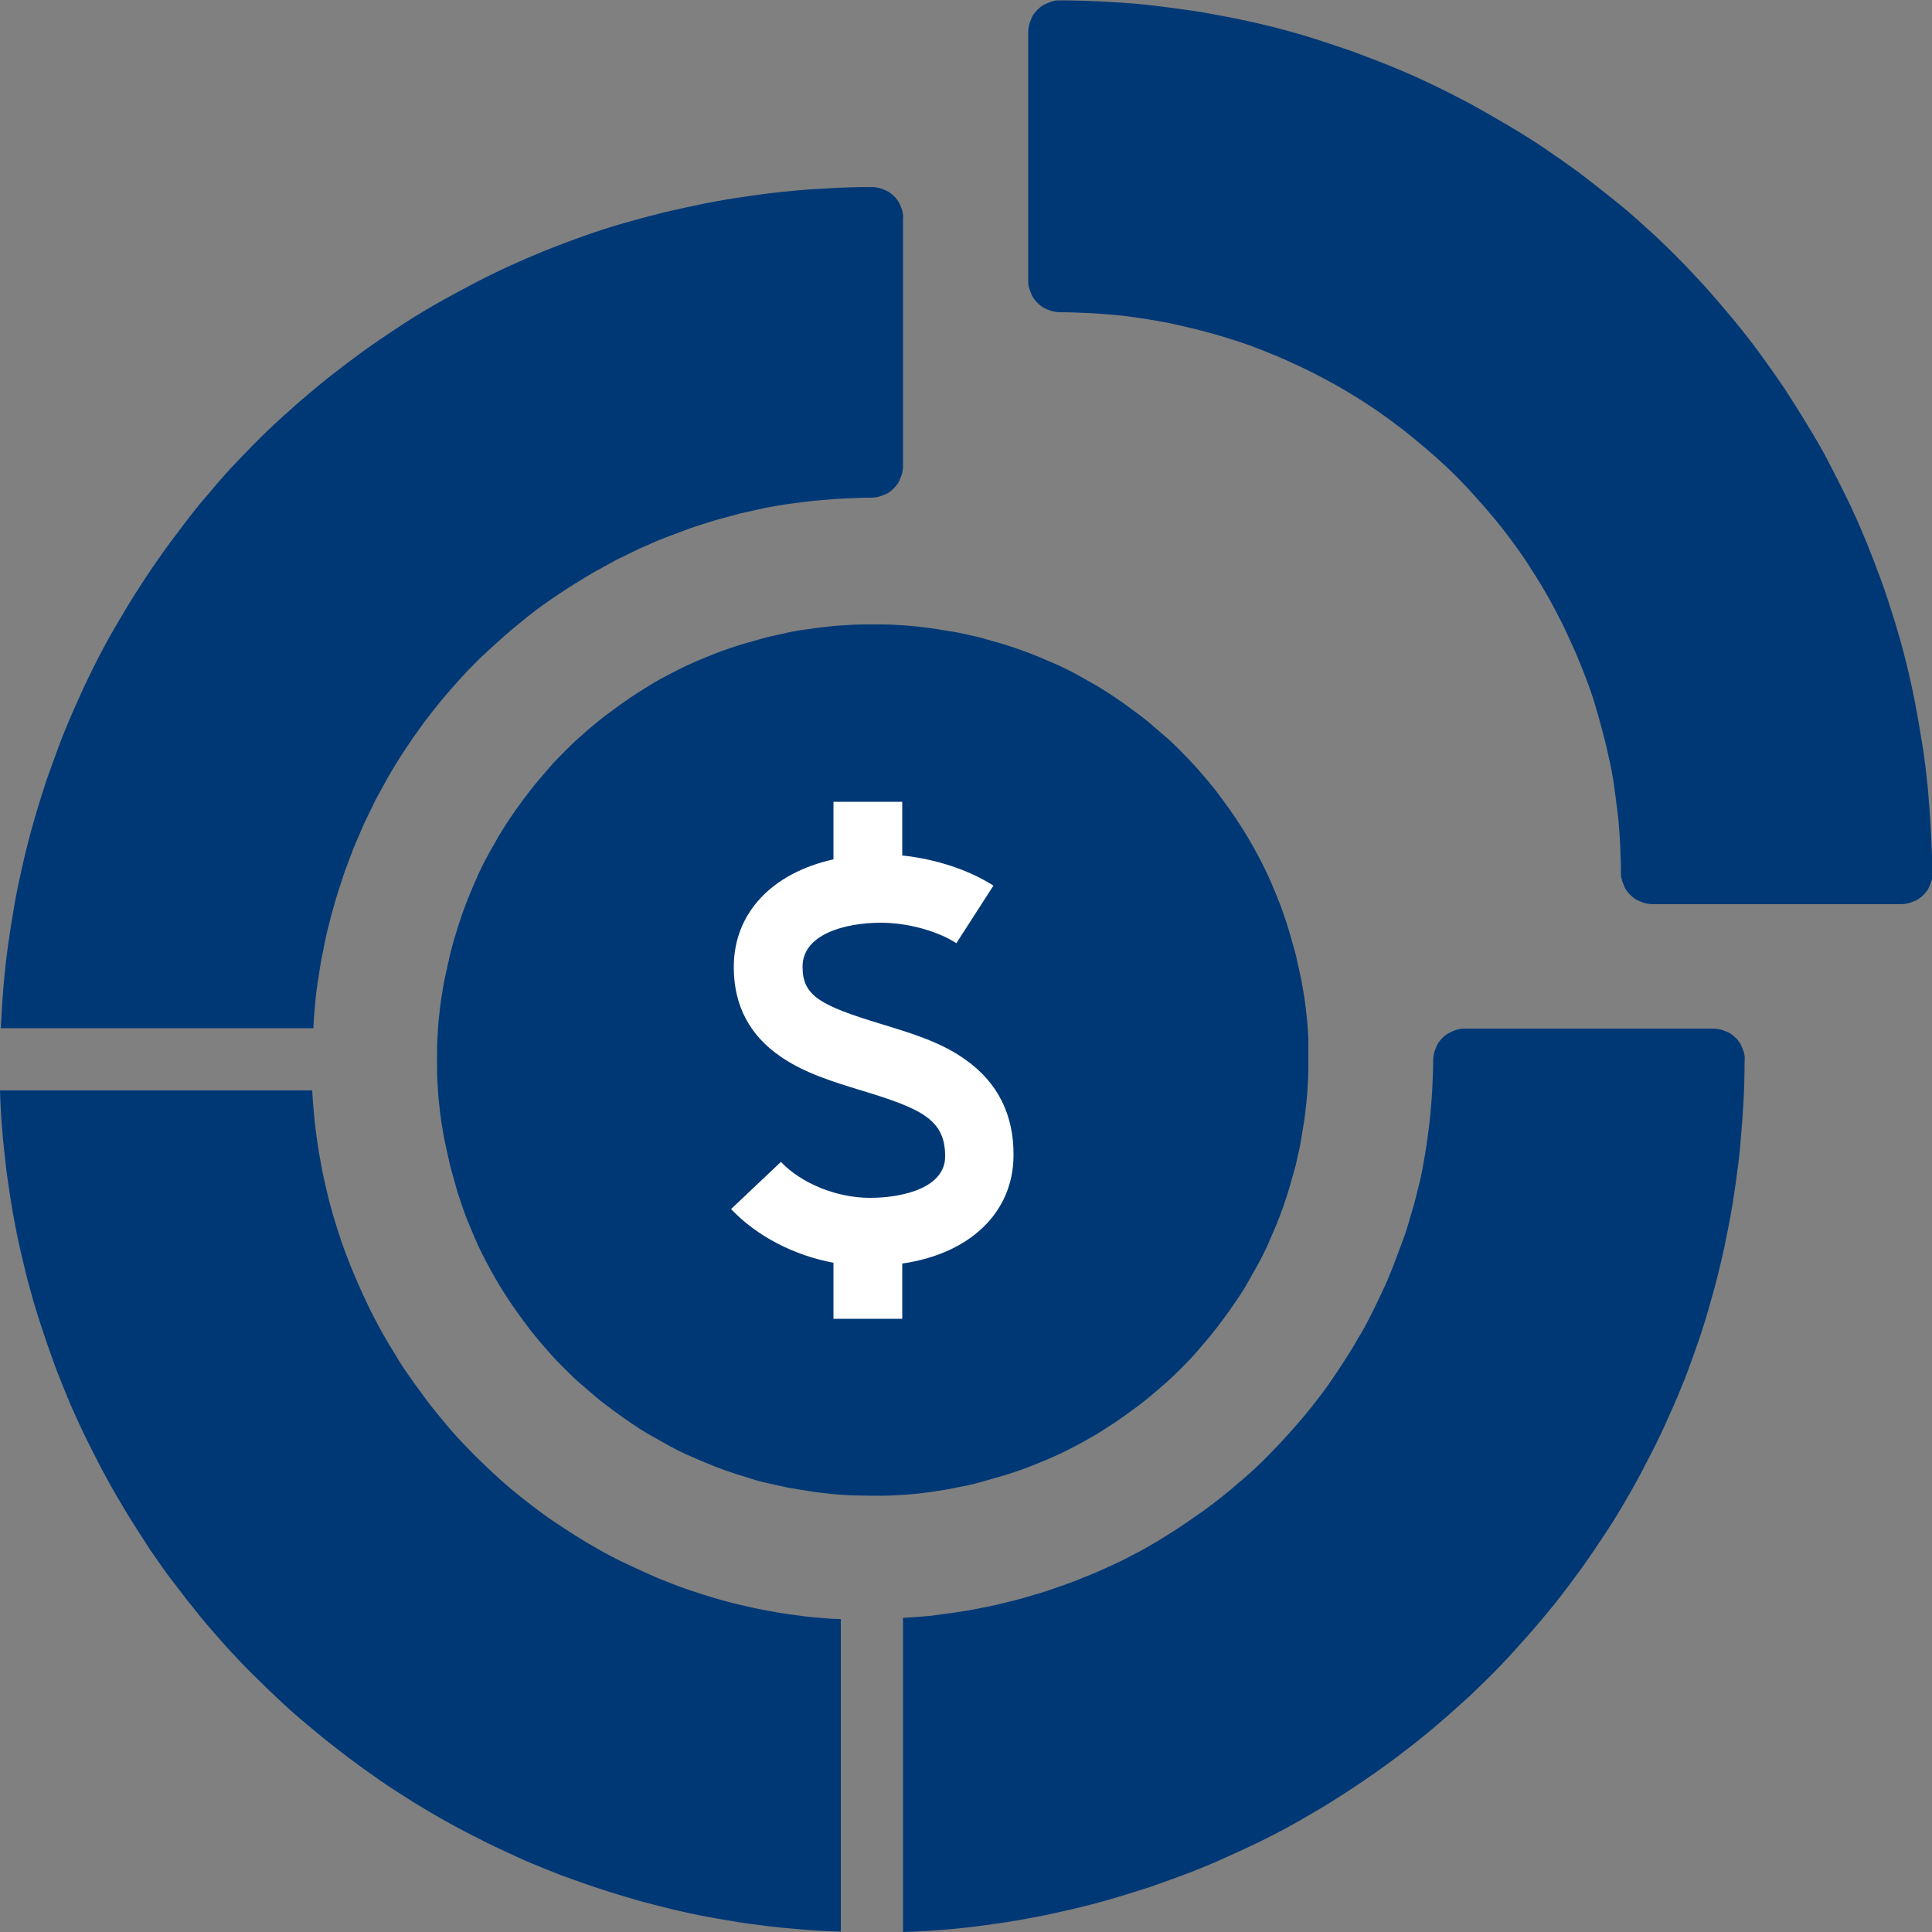 <?xml version="1.0" encoding="utf-8"?>
<!-- Generator: Adobe Illustrator 27.4.1, SVG Export Plug-In . SVG Version: 6.00 Build 0)  -->
<svg version="1.1" id="Layer_1" xmlns="http://www.w3.org/2000/svg" xmlns:xlink="http://www.w3.org/1999/xlink" x="0px" y="0px"
	 viewBox="0 0 500 500" style="enable-background:new 0 0 500 500;" xml:space="preserve">
<rect x="0" y="0" width="500" height="500" fill="#808080" stroke="none"/>
<style type="text/css">
	.st0{fill:#003876;}
	.st1{fill:#FFFFFF;}
</style>
<path class="st0" d="M451.4,272.7c-0.1-0.5-0.3-1-0.5-1.5c-0.2-0.5-0.4-1-0.7-1.4c-0.3-0.4-0.6-0.9-1-1.2c-0.4-0.4-0.8-0.7-1.2-1
	c-0.4-0.3-0.9-0.5-1.4-0.7c-0.5-0.2-1-0.4-1.5-0.5c-0.5-0.1-1.1-0.2-1.6-0.2H379c-0.5,0-1.1,0-1.6,0.2c-0.5,0.1-1,0.3-1.5,0.5
	c-0.5,0.2-1,0.5-1.4,0.7c-0.4,0.3-0.8,0.6-1.2,1c-0.4,0.4-0.7,0.8-1,1.2c-0.3,0.4-0.5,0.9-0.7,1.4c-0.2,0.5-0.4,1-0.5,1.5
	c-0.1,0.5-0.2,1-0.2,1.6c0,2.3-0.1,4.6-0.2,6.9c-0.1,2.3-0.3,4.6-0.5,6.8c-0.2,2.3-0.5,4.6-0.8,6.8c-0.3,2.3-0.7,4.5-1.1,6.8
	c-0.4,2.3-0.9,4.5-1.5,6.7c-0.5,2.2-1.1,4.4-1.8,6.6c-0.6,2.2-1.3,4.4-2.1,6.5c-0.8,2.2-1.6,4.3-2.4,6.4c-0.8,2.1-1.7,4.2-2.7,6.3
	c-1,2.1-1.9,4.1-3,6.2c-1,2-2.1,4.1-3.3,6c-1.1,2-2.3,3.9-3.6,5.9c-1.2,1.9-2.5,3.8-3.8,5.7c-1.3,1.9-2.7,3.7-4.1,5.5
	s-2.9,3.6-4.4,5.3c-1.5,1.7-3,3.4-4.6,5.1c-1.6,1.7-3.2,3.3-4.8,4.9c-1.7,1.6-3.3,3.1-5.1,4.6c-1.7,1.5-3.5,3-5.3,4.4
	c-1.8,1.4-3.6,2.8-5.5,4.1c-1.9,1.3-3.7,2.6-5.7,3.9c-1.9,1.2-3.9,2.5-5.8,3.6c-2,1.2-4,2.3-6,3.3c-2,1.1-4.1,2.1-6.2,3
	c-2.1,1-4.2,1.9-6.3,2.7c-2.1,0.9-4.3,1.7-6.4,2.4c-2.2,0.8-4.3,1.5-6.5,2.1c-2.2,0.7-4.4,1.3-6.6,1.8c-2.2,0.6-4.5,1.1-6.7,1.5
	c-2.2,0.5-4.5,0.8-6.8,1.2c-2.3,0.3-4.5,0.6-6.8,0.9c-2.3,0.2-4.6,0.4-6.8,0.5V500c3.6-0.1,7.2-0.3,10.8-0.6
	c3.6-0.3,7.2-0.7,10.8-1.2c3.6-0.5,7.1-1,10.7-1.7c3.5-0.6,7.1-1.4,10.6-2.2c3.5-0.8,7-1.7,10.5-2.7c3.5-1,6.9-2.1,10.4-3.2
	c3.4-1.2,6.8-2.4,10.2-3.7c3.4-1.3,6.7-2.7,10-4.2c3.3-1.5,6.6-3,9.8-4.6c3.2-1.6,6.4-3.3,9.5-5.1c3.1-1.8,6.2-3.6,9.3-5.6
	c3-1.9,6-3.9,9-6c3-2.1,5.9-4.2,8.7-6.4c2.9-2.2,5.7-4.5,8.4-6.8c2.7-2.3,5.4-4.8,8.1-7.2c2.6-2.5,5.2-5,7.7-7.6s4.9-5.3,7.3-8
	c2.4-2.7,4.7-5.5,7-8.3c2.2-2.8,4.4-5.7,6.5-8.6c2.1-2.9,4.1-5.9,6.1-8.9c2-3,3.9-6.1,5.7-9.2c1.8-3.1,3.6-6.3,5.2-9.5
	c1.7-3.2,3.3-6.4,4.8-9.7c1.5-3.3,3-6.6,4.3-9.9c1.4-3.3,2.6-6.7,3.8-10.1c1.2-3.4,2.3-6.8,3.3-10.3c1-3.5,2-7,2.8-10.5
	c0.9-3.5,1.6-7,2.3-10.6c0.7-3.5,1.3-7.1,1.8-10.7c0.5-3.6,1-7.1,1.3-10.7c0.3-3.6,0.6-7.2,0.8-10.8c0.2-3.6,0.3-7.2,0.3-10.8
	C451.6,273.8,451.5,273.2,451.4,272.7z M233.6,54.9c-0.1-0.5-0.3-1-0.5-1.5c-0.2-0.5-0.4-1-0.7-1.4c-0.3-0.4-0.6-0.9-1-1.2
	c-0.4-0.4-0.8-0.7-1.2-1c-0.4-0.3-0.9-0.5-1.4-0.7c-0.5-0.2-1-0.4-1.5-0.5c-0.5-0.1-1.1-0.2-1.6-0.2c-3.6,0-7.2,0.1-10.8,0.3
	c-3.6,0.2-7.2,0.4-10.8,0.8c-3.6,0.3-7.2,0.8-10.7,1.3c-3.6,0.5-7.1,1.1-10.7,1.8c-3.5,0.7-7.1,1.5-10.6,2.3
	c-3.5,0.9-7,1.8-10.5,2.8c-3.5,1-6.9,2.1-10.3,3.3c-3.4,1.2-6.8,2.5-10.1,3.8c-3.4,1.4-6.7,2.8-9.9,4.3c-3.3,1.5-6.5,3.1-9.7,4.8
	c-3.2,1.7-6.4,3.4-9.5,5.2c-3.1,1.8-6.2,3.7-9.2,5.7c-3,2-6,4-8.9,6.1c-2.9,2.1-5.8,4.3-8.6,6.5c-2.8,2.2-5.6,4.6-8.3,6.9
	c-2.7,2.4-5.4,4.8-8,7.3c-2.6,2.5-5.1,5.1-7.6,7.7c-2.5,2.6-4.9,5.3-7.2,8.1c-2.4,2.7-4.6,5.5-6.8,8.4c-2.2,2.9-4.4,5.8-6.4,8.7
	c-2.1,3-4.1,6-6,9c-1.9,3-3.8,6.2-5.6,9.3c-1.8,3.1-3.5,6.3-5.1,9.5c-1.6,3.2-3.2,6.5-4.6,9.8c-1.5,3.3-2.9,6.6-4.2,10
	c-1.3,3.4-2.5,6.8-3.7,10.2c-1.1,3.4-2.2,6.9-3.2,10.4c-1,3.5-1.9,7-2.7,10.5c-0.8,3.5-1.6,7.1-2.2,10.6c-0.6,3.5-1.2,7.1-1.7,10.7
	c-0.5,3.6-0.9,7.2-1.2,10.8c-0.3,3.6-0.5,7.2-0.7,10.8h80.9c0.1-2.3,0.3-4.6,0.5-6.8c0.2-2.3,0.5-4.6,0.9-6.8
	c0.3-2.3,0.7-4.5,1.2-6.8c0.4-2.2,0.9-4.5,1.5-6.7c0.5-2.2,1.2-4.4,1.8-6.6c0.7-2.2,1.4-4.4,2.1-6.5c0.8-2.2,1.6-4.3,2.4-6.4
	c0.9-2.1,1.8-4.2,2.7-6.3c1-2.1,2-4.1,3-6.2c1.1-2,2.2-4,3.3-6c1.1-2,2.4-3.9,3.6-5.9c1.3-1.9,2.5-3.8,3.9-5.7
	c1.3-1.9,2.7-3.7,4.1-5.5s2.9-3.6,4.4-5.3c1.5-1.7,3-3.4,4.6-5.1c1.6-1.6,3.2-3.3,4.9-4.8c1.7-1.6,3.4-3.1,5.1-4.6
	c1.7-1.5,3.5-2.9,5.3-4.4c1.8-1.4,3.6-2.8,5.5-4.1c1.9-1.3,3.8-2.6,5.7-3.8c1.9-1.2,3.9-2.4,5.9-3.6c2-1.1,4-2.2,6-3.3
	c2-1,4.1-2,6.2-3c2.1-0.9,4.2-1.9,6.3-2.7c2.1-0.8,4.3-1.6,6.4-2.4c2.2-0.8,4.4-1.4,6.5-2.1c2.2-0.6,4.4-1.2,6.6-1.8
	c2.2-0.5,4.5-1,6.7-1.5c2.2-0.4,4.5-0.8,6.8-1.1c2.3-0.3,4.5-0.6,6.8-0.8c2.3-0.2,4.6-0.4,6.9-0.5c2.3-0.1,4.6-0.2,6.9-0.2
	c0.5,0,1.1-0.1,1.6-0.2c0.5-0.1,1-0.3,1.5-0.5c0.5-0.2,1-0.4,1.4-0.7c0.4-0.3,0.8-0.6,1.2-1c0.4-0.4,0.7-0.8,1-1.2
	c0.3-0.4,0.5-0.9,0.7-1.4c0.2-0.5,0.4-1,0.5-1.5c0.1-0.5,0.2-1,0.2-1.6V56.5C233.8,55.9,233.7,55.4,233.6,54.9z M211,418.6
	c-2.2-0.2-4.4-0.5-6.6-0.8c-2.2-0.3-4.4-0.7-6.5-1.1c-2.2-0.4-4.3-0.9-6.5-1.4c-2.2-0.5-4.3-1.1-6.4-1.7c-2.1-0.6-4.2-1.3-6.3-2
	c-2.1-0.7-4.2-1.5-6.2-2.3c-2.1-0.8-4.1-1.7-6.1-2.6c-2-0.9-4-1.9-6-2.8c-2-1-3.9-2-5.8-3.1c-1.9-1.1-3.8-2.2-5.7-3.4
	c-1.9-1.2-3.7-2.4-5.5-3.6c-1.8-1.2-3.6-2.5-5.4-3.9c-1.7-1.3-3.5-2.7-5.2-4.1c-1.7-1.4-3.4-2.9-5-4.4c-1.6-1.5-3.2-3-4.8-4.6
	c-1.6-1.6-3.1-3.2-4.6-4.8c-1.5-1.6-2.9-3.3-4.3-5c-1.4-1.7-2.8-3.4-4.1-5.2c-1.3-1.8-2.6-3.5-3.9-5.4c-1.3-1.8-2.5-3.6-3.6-5.5
	c-1.2-1.9-2.3-3.8-3.4-5.7c-1.1-1.9-2.1-3.9-3.1-5.8c-1-2-1.9-4-2.8-6c-0.9-2-1.8-4.1-2.6-6.1c-0.8-2.1-1.6-4.1-2.3-6.2
	c-0.7-2.1-1.4-4.2-2-6.3c-0.6-2.1-1.2-4.2-1.7-6.4c-0.5-2.2-1-4.3-1.4-6.5c-0.4-2.2-0.8-4.3-1.1-6.5c-0.3-2.2-0.6-4.4-0.8-6.6
	c-0.2-2.2-0.4-4.4-0.5-6.6H0c0.1,3.5,0.3,7,0.6,10.6c0.3,3.5,0.7,7,1.1,10.5c0.5,3.5,1,7,1.6,10.4c0.6,3.5,1.3,6.9,2.1,10.4
	c0.8,3.4,1.6,6.9,2.6,10.3c0.9,3.4,2,6.8,3.1,10.1c1.1,3.4,2.3,6.7,3.5,10c1.3,3.3,2.6,6.6,4,9.8c1.4,3.2,2.9,6.4,4.5,9.6
	c1.6,3.2,3.2,6.3,4.9,9.4c1.7,3.1,3.5,6.1,5.3,9.1c1.9,3,3.8,6,5.7,8.9c2,2.9,4,5.8,6.2,8.6c2.1,2.8,4.3,5.6,6.5,8.3
	c2.2,2.7,4.6,5.4,6.9,8c2.4,2.6,4.8,5.2,7.3,7.6c2.5,2.5,5,4.9,7.6,7.3c2.6,2.4,5.3,4.7,8,6.9c2.7,2.3,5.5,4.4,8.3,6.6
	c2.8,2.1,5.7,4.2,8.6,6.2c2.9,2,5.9,3.9,8.9,5.8c3,1.8,6,3.6,9.1,5.3c3.1,1.7,6.2,3.3,9.4,4.9c3.2,1.6,6.4,3,9.6,4.5
	c3.2,1.4,6.5,2.7,9.8,4c3.3,1.2,6.6,2.4,10,3.5c3.3,1.1,6.7,2.1,10.1,3.1c3.4,0.9,6.8,1.8,10.3,2.6c3.4,0.8,6.9,1.5,10.4,2.1
	c3.5,0.6,7,1.2,10.5,1.6c3.5,0.5,7,0.8,10.5,1.1c3.5,0.3,7,0.5,10.6,0.6v-80.9C215.4,419,213.2,418.8,211,418.6z M499.7,214.8
	c-0.2-3.7-0.5-7.4-0.8-11.1c-0.4-3.7-0.8-7.4-1.4-11s-1.2-7.3-1.9-10.9c-0.7-3.6-1.5-7.2-2.4-10.8c-0.9-3.6-1.9-7.1-3-10.7
	c-1.1-3.5-2.2-7-3.5-10.5c-1.3-3.5-2.6-6.9-4-10.3c-1.4-3.4-2.9-6.8-4.5-10.1c-1.6-3.3-3.3-6.6-5-9.9c-1.7-3.3-3.6-6.5-5.5-9.6
	c-1.9-3.2-3.9-6.3-5.9-9.4c-2.1-3.1-4.2-6.1-6.4-9.1c-2.2-3-4.5-5.9-6.8-8.7c-2.4-2.9-4.8-5.7-7.2-8.4c-2.5-2.7-5-5.4-7.6-8
	c-2.6-2.6-5.3-5.2-8-7.6c-2.7-2.5-5.5-4.9-8.4-7.2c-2.9-2.3-5.8-4.6-8.7-6.8c-3-2.2-6-4.3-9.1-6.4c-3.1-2.1-6.2-4-9.4-5.9
	c-3.2-1.9-6.4-3.7-9.6-5.5c-3.3-1.7-6.5-3.4-9.9-5c-3.3-1.6-6.7-3.1-10.1-4.5c-3.4-1.4-6.9-2.7-10.3-4c-3.5-1.2-7-2.4-10.5-3.5
	c-3.5-1.1-7.1-2.1-10.7-3c-3.6-0.9-7.2-1.7-10.8-2.4c-3.6-0.7-7.3-1.4-10.9-1.9c-3.7-0.5-7.3-1-11-1.4c-3.7-0.4-7.4-0.6-11.1-0.8
	c-3.7-0.2-7.4-0.3-11.1-0.3c-0.5,0-1.1,0-1.6,0.2c-0.5,0.1-1,0.3-1.5,0.5c-0.5,0.2-1,0.5-1.4,0.7c-0.4,0.3-0.8,0.6-1.2,1
	c-0.4,0.4-0.7,0.8-1,1.2c-0.3,0.4-0.5,0.9-0.7,1.4c-0.2,0.5-0.4,1-0.5,1.5c-0.1,0.5-0.2,1-0.2,1.6v64.5c0,0.5,0,1.1,0.2,1.6
	c0.1,0.5,0.3,1,0.5,1.5c0.2,0.5,0.4,1,0.7,1.4c0.3,0.4,0.6,0.8,1,1.2c0.4,0.4,0.8,0.7,1.2,1s0.9,0.5,1.4,0.7c0.5,0.2,1,0.4,1.5,0.5
	c0.5,0.1,1.1,0.2,1.6,0.2c2.4,0,4.7,0.1,7.1,0.2c2.4,0.1,4.7,0.3,7.1,0.5c2.4,0.2,4.7,0.5,7.1,0.9c2.4,0.3,4.7,0.8,7,1.2
	c2.3,0.5,4.6,1,7,1.6c2.3,0.6,4.6,1.2,6.9,1.9c2.3,0.7,4.5,1.4,6.8,2.2c2.2,0.8,4.4,1.7,6.6,2.6c2.2,0.9,4.4,1.9,6.5,2.9
	c2.2,1,4.3,2.1,6.4,3.2c2.1,1.1,4.2,2.3,6.2,3.5c2,1.2,4.1,2.5,6,3.8c2,1.3,3.9,2.7,5.8,4.1c1.9,1.4,3.8,2.9,5.6,4.4
	c1.8,1.5,3.6,3,5.4,4.6c1.8,1.6,3.5,3.2,5.2,4.9c1.7,1.7,3.3,3.4,4.9,5.2c1.6,1.8,3.2,3.6,4.7,5.4c1.5,1.8,3,3.7,4.4,5.6
	c1.4,1.9,2.8,3.8,4.1,5.8c1.3,2,2.6,4,3.8,6c1.2,2,2.4,4.1,3.5,6.2c1.1,2.1,2.2,4.2,3.2,6.4c1,2.2,2,4.3,2.9,6.5
	c0.9,2.2,1.8,4.4,2.6,6.6c0.8,2.2,1.6,4.5,2.2,6.8c0.7,2.3,1.3,4.6,1.9,6.9c0.6,2.3,1.1,4.6,1.6,6.9c0.5,2.3,0.9,4.7,1.2,7
	c0.3,2.4,0.6,4.7,0.9,7.1c0.2,2.4,0.4,4.7,0.5,7.1c0.1,2.4,0.2,4.8,0.2,7.1c0,0.5,0,1.1,0.2,1.6c0.1,0.5,0.3,1,0.5,1.5
	c0.2,0.5,0.4,1,0.7,1.4c0.3,0.4,0.6,0.8,1,1.2c0.4,0.4,0.8,0.7,1.2,1c0.4,0.3,0.9,0.5,1.4,0.7c0.5,0.2,1,0.4,1.5,0.5
	c0.5,0.1,1.1,0.2,1.6,0.2h64.5c0.5,0,1.1-0.1,1.6-0.2c0.5-0.1,1-0.3,1.5-0.5c0.5-0.2,1-0.4,1.4-0.7c0.4-0.3,0.8-0.6,1.2-1
	c0.4-0.4,0.7-0.8,1-1.2c0.3-0.4,0.5-0.9,0.7-1.4c0.2-0.5,0.4-1,0.5-1.5c0.1-0.5,0.2-1,0.2-1.6C500,222.2,499.9,218.5,499.7,214.8z"
	/>
<path class="st0" d="M338.6,274.3c0,1.8,0,3.7-0.1,5.5c-0.1,1.8-0.2,3.7-0.4,5.5c-0.2,1.8-0.4,3.7-0.7,5.5c-0.3,1.8-0.6,3.6-0.9,5.5
	c-0.4,1.8-0.8,3.6-1.2,5.4c-0.5,1.8-1,3.6-1.5,5.3c-0.5,1.8-1.1,3.5-1.7,5.3c-0.6,1.7-1.3,3.5-2,5.2c-0.7,1.7-1.5,3.4-2.2,5.1
	c-0.8,1.7-1.6,3.3-2.5,4.9c-0.9,1.6-1.8,3.2-2.7,4.8c-0.9,1.6-1.9,3.1-3,4.7c-1,1.5-2.1,3-3.2,4.5c-1.1,1.5-2.2,2.9-3.4,4.4
	c-1.2,1.4-2.4,2.8-3.6,4.2c-1.2,1.4-2.5,2.7-3.8,4c-1.3,1.3-2.6,2.6-4,3.8c-1.4,1.2-2.8,2.5-4.2,3.6c-1.4,1.2-2.9,2.3-4.4,3.4
	c-1.5,1.1-3,2.2-4.5,3.2c-1.5,1-3.1,2-4.7,3c-1.6,0.9-3.2,1.9-4.8,2.7c-1.6,0.9-3.3,1.7-4.9,2.5c-1.7,0.8-3.4,1.5-5.1,2.2
	c-1.7,0.7-3.4,1.4-5.2,2c-1.7,0.6-3.5,1.2-5.3,1.7c-1.8,0.5-3.5,1-5.3,1.5s-3.6,0.9-5.4,1.2c-1.8,0.4-3.6,0.7-5.5,1
	c-1.8,0.3-3.7,0.5-5.5,0.7c-1.8,0.2-3.7,0.3-5.5,0.4c-1.9,0.1-3.7,0.1-5.5,0.1c-1.9,0-3.7-0.1-5.5-0.1c-1.8-0.1-3.7-0.2-5.5-0.4
	c-1.8-0.2-3.7-0.4-5.5-0.7c-1.8-0.3-3.7-0.6-5.5-0.9c-1.8-0.4-3.6-0.8-5.4-1.2c-1.8-0.4-3.6-0.9-5.3-1.5c-1.8-0.5-3.5-1.1-5.3-1.7
	c-1.7-0.6-3.5-1.3-5.2-2c-1.7-0.7-3.4-1.5-5.1-2.2c-1.7-0.8-3.3-1.6-4.9-2.5c-1.6-0.9-3.2-1.8-4.8-2.7c-1.6-0.9-3.1-1.9-4.7-3
	c-1.5-1-3-2.1-4.5-3.2c-1.5-1.1-3-2.2-4.4-3.4c-1.4-1.2-2.8-2.4-4.2-3.6c-1.4-1.2-2.7-2.5-4-3.8c-1.3-1.3-2.6-2.6-3.8-4
	c-1.2-1.4-2.5-2.8-3.6-4.2c-1.2-1.4-2.3-2.9-3.4-4.4c-1.1-1.5-2.2-3-3.2-4.5c-1-1.5-2-3.1-3-4.7c-0.9-1.6-1.9-3.2-2.7-4.8
	c-0.9-1.6-1.7-3.3-2.5-4.9c-0.8-1.7-1.5-3.4-2.2-5.1c-0.7-1.7-1.4-3.4-2-5.2c-0.6-1.7-1.2-3.5-1.7-5.3c-0.5-1.8-1-3.6-1.5-5.4
	c-0.4-1.8-0.8-3.6-1.2-5.4c-0.4-1.8-0.7-3.6-1-5.5c-0.3-1.8-0.5-3.7-0.7-5.5c-0.2-1.8-0.3-3.7-0.4-5.5c-0.1-1.9-0.1-3.7-0.1-5.5
	c0-1.9,0-3.7,0.1-5.5c0.1-1.9,0.2-3.7,0.4-5.5c0.2-1.8,0.4-3.7,0.7-5.5c0.3-1.8,0.6-3.7,1-5.5c0.4-1.8,0.8-3.6,1.2-5.4
	c0.5-1.8,0.9-3.6,1.5-5.3c0.5-1.8,1.1-3.5,1.7-5.3c0.6-1.7,1.3-3.5,2-5.2c0.7-1.7,1.5-3.4,2.2-5.1c0.8-1.7,1.6-3.3,2.5-4.9
	c0.9-1.6,1.8-3.2,2.7-4.8c1-1.6,1.9-3.1,3-4.7c1-1.5,2.1-3,3.2-4.5c1.1-1.5,2.2-2.9,3.4-4.4c1.2-1.4,2.4-2.8,3.6-4.2
	c1.2-1.4,2.5-2.7,3.8-4c1.3-1.3,2.6-2.6,4-3.8c1.4-1.3,2.8-2.5,4.2-3.6c1.4-1.2,2.9-2.3,4.4-3.4c1.5-1.1,3-2.2,4.5-3.2
	c1.5-1,3.1-2,4.7-3c1.6-1,3.2-1.9,4.8-2.7c1.6-0.9,3.3-1.7,4.9-2.5c1.7-0.8,3.4-1.5,5.1-2.2c1.7-0.7,3.4-1.4,5.2-2
	c1.7-0.6,3.5-1.2,5.3-1.7c1.8-0.5,3.5-1,5.3-1.5c1.8-0.4,3.6-0.8,5.4-1.2c1.8-0.4,3.6-0.7,5.5-0.9c1.8-0.3,3.7-0.5,5.5-0.7
	c1.8-0.2,3.7-0.3,5.5-0.4c1.9-0.1,3.7-0.1,5.5-0.1s3.7,0,5.5,0.1c1.8,0.1,3.7,0.2,5.5,0.4c1.8,0.2,3.7,0.4,5.5,0.7
	c1.8,0.3,3.7,0.6,5.5,0.9c1.8,0.4,3.6,0.8,5.4,1.2c1.8,0.5,3.6,1,5.3,1.5c1.8,0.5,3.5,1.1,5.3,1.7c1.7,0.6,3.5,1.3,5.2,2
	c1.7,0.7,3.4,1.5,5.1,2.2c1.7,0.8,3.3,1.6,4.9,2.5c1.6,0.9,3.2,1.8,4.8,2.7c1.6,1,3.1,1.9,4.7,3c1.5,1,3,2.1,4.5,3.2
	c1.5,1.1,3,2.2,4.4,3.4c1.4,1.2,2.8,2.4,4.2,3.6c1.4,1.2,2.7,2.5,4,3.8c1.3,1.3,2.6,2.7,3.8,4c1.2,1.4,2.5,2.8,3.6,4.2
	c1.2,1.4,2.3,2.9,3.4,4.4c1.1,1.5,2.2,3,3.2,4.5c1,1.5,2,3.1,3,4.7c0.9,1.6,1.9,3.2,2.7,4.8c0.9,1.6,1.7,3.3,2.5,4.9
	c0.8,1.7,1.5,3.4,2.2,5.1c0.7,1.7,1.4,3.4,2,5.2c0.6,1.7,1.2,3.5,1.7,5.3c0.5,1.8,1,3.5,1.5,5.3c0.4,1.8,0.8,3.6,1.2,5.4
	c0.4,1.8,0.7,3.6,1,5.5c0.3,1.8,0.5,3.7,0.7,5.5c0.2,1.8,0.3,3.7,0.4,5.5C338.6,270.6,338.6,272.5,338.6,274.3z"/>
<g>
	<path class="st1" d="M262.3,299.1c0.1-10.6-4.1-19-12.5-24.9c-6.4-4.6-14.3-6.9-21.8-9.2c-15.8-4.8-20.3-7.3-20.3-14.8
		c0-8.4,10.9-11.4,20.3-11.4c6.8,0,14.6,2.1,19.5,5.3l9.6-14.9c-6.4-4.1-15-6.9-23.6-7.8v-13.9h-17.8v14.9
		c-15.8,3.5-25.8,13.8-25.8,27.9c0,9.9,4.1,17.7,12.2,23.2c6.1,4.2,13.6,6.5,20.8,8.7c15.5,4.7,21.7,7.5,21.7,17l0,0.1
		c0,7.9-10.5,10.7-19.5,10.7c-8.5,0-17.7-3.7-23-9.3l-12.9,12.2c6.6,7,16.3,12,26.5,13.9v14.5h17.8V327
		C250.9,324.5,262.2,313.9,262.3,299.1L262.3,299.1z"/>
</g>
</svg>
